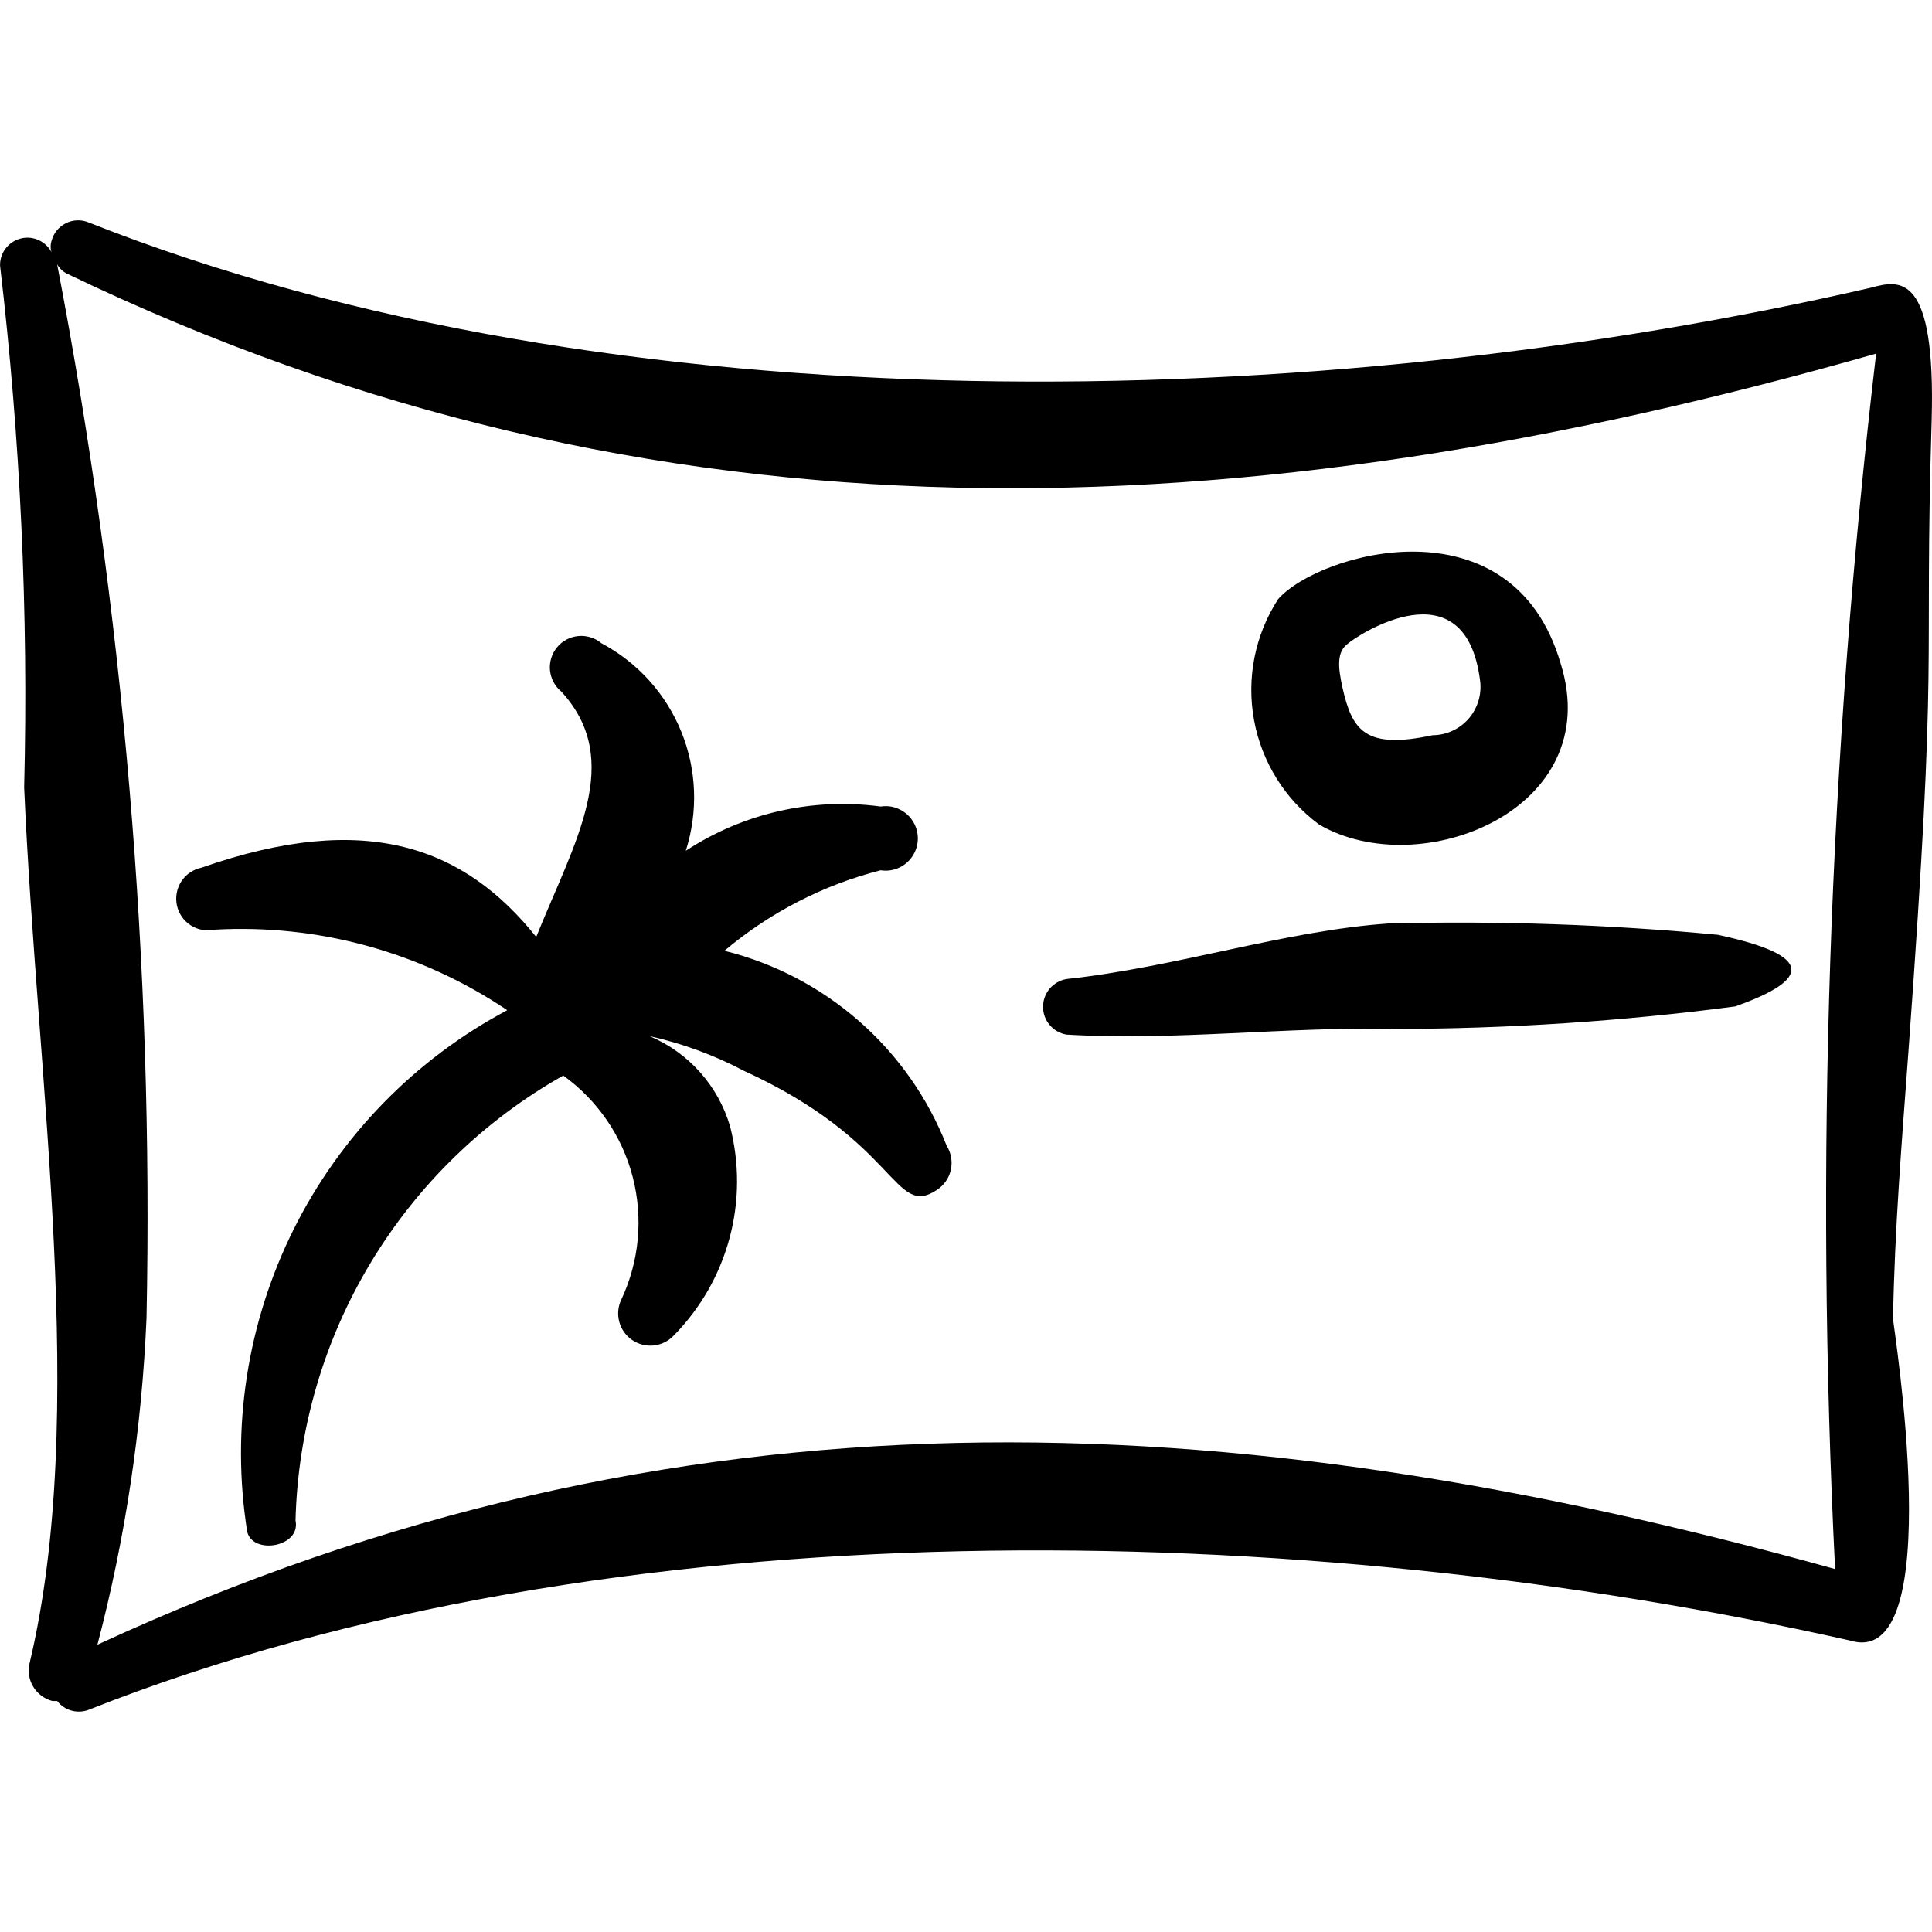 <svg xmlns="http://www.w3.org/2000/svg" fill="none" viewBox="0 0 24 24" id="Composition-Paronama-Horizontal--Streamline-Freehand">
  <desc>
    Composition Paronama Horizontal Streamline Icon: https://streamlinehq.com
  </desc>
  <path fill="#000000" fill-rule="evenodd" d="M16.387 10.243c1.25 0.73 3.57 -0.18 3 -2 -0.6 -2.06 -3 -1.38 -3.51 -0.8 -0.287 0.444 -0.394 0.981 -0.299 1.501 0.095 0.52 0.384 0.985 0.809 1.299Zm0.36 -2.25c0.1 -0.09 1.46 -1 1.64 0.47 0.01 0.084 0.002 0.168 -0.023 0.249 -0.025 0.08 -0.067 0.155 -0.122 0.218 -0.056 0.063 -0.124 0.114 -0.201 0.149 -0.077 0.035 -0.16 0.054 -0.244 0.054 -0.84 0.18 -1 -0.06 -1.12 -0.59 -0.06 -0.27 -0.07 -0.45 0.07 -0.55Z" clip-rule="evenodd" stroke-width="1"></path>
  <path fill="#000000" fill-rule="evenodd" d="M6.999 13.362c0.425 0.307 0.73 0.752 0.861 1.26 0.131 0.507 0.082 1.045 -0.141 1.52 -0.042 0.086 -0.051 0.184 -0.027 0.276 0.024 0.092 0.081 0.173 0.159 0.227 0.078 0.054 0.174 0.079 0.269 0.069 0.095 -0.01 0.183 -0.053 0.249 -0.123 0.331 -0.336 0.57 -0.752 0.693 -1.208 0.123 -0.456 0.125 -0.935 0.007 -1.392 -0.073 -0.249 -0.201 -0.479 -0.374 -0.673 -0.173 -0.194 -0.387 -0.346 -0.626 -0.447 0.407 0.091 0.801 0.235 1.17 0.43 1.93 0.88 1.86 1.84 2.4 1.48 0.088 -0.057 0.151 -0.147 0.173 -0.25 0.022 -0.103 0.003 -0.211 -0.053 -0.3 -0.233 -0.594 -0.606 -1.124 -1.086 -1.545 -0.48 -0.421 -1.054 -0.721 -1.674 -0.875 0.563 -0.475 1.226 -0.817 1.94 -1 0.057 0.009 0.116 0.006 0.171 -0.01 0.056 -0.016 0.107 -0.043 0.151 -0.081 0.044 -0.038 0.079 -0.084 0.104 -0.137 0.024 -0.052 0.037 -0.11 0.037 -0.168 0 -0.058 -0.013 -0.115 -0.037 -0.168 -0.024 -0.052 -0.06 -0.099 -0.104 -0.137 -0.044 -0.037 -0.096 -0.065 -0.151 -0.081 -0.056 -0.016 -0.114 -0.019 -0.171 -0.01 -0.846 -0.114 -1.705 0.081 -2.42 0.55 0.155 -0.485 0.136 -1.009 -0.056 -1.48 -0.192 -0.472 -0.544 -0.861 -0.993 -1.099 -0.039 -0.033 -0.085 -0.058 -0.134 -0.073 -0.049 -0.015 -0.1 -0.021 -0.151 -0.016 -0.051 0.005 -0.101 0.019 -0.146 0.043 -0.045 0.024 -0.086 0.056 -0.118 0.096 -0.033 0.039 -0.058 0.085 -0.073 0.134 -0.015 0.049 -0.021 0.1 -0.016 0.151 0.005 0.051 0.019 0.101 0.043 0.146 0.024 0.045 0.056 0.086 0.096 0.118 0.79 0.86 0.17 1.86 -0.31 3.05 -0.89 -1.11 -2.1 -1.58 -4.159 -0.86 -0.102 0.021 -0.192 0.082 -0.249 0.169 -0.057 0.087 -0.077 0.194 -0.056 0.296 0.021 0.102 0.082 0.192 0.169 0.249s0.194 0.077 0.296 0.056c1.29 -0.073 2.568 0.278 3.639 1 -1.146 0.609 -2.074 1.561 -2.653 2.722 -0.579 1.161 -0.781 2.475 -0.577 3.757 0.07 0.29 0.67 0.19 0.6 -0.14 0.029 -1.131 0.351 -2.235 0.935 -3.204 0.584 -0.969 1.409 -1.77 2.394 -2.325Z" clip-rule="evenodd" stroke-width="1"></path>
  <path fill="#000000" fill-rule="evenodd" d="M23.706 13.082c0.38 -5.199 0.19 -4.569 0.29 -7.869 0.05 -1.82 -0.39 -1.74 -0.75 -1.64 -6.859 1.58 -15.607 1.78 -22.146 -0.81 -0.045 -0.019 -0.094 -0.028 -0.142 -0.026 -0.049 0.002 -0.097 0.014 -0.14 0.036 -0.044 0.022 -0.082 0.053 -0.113 0.091 -0.031 0.038 -0.053 0.082 -0.065 0.129 -0.015 0.045 -0.015 0.095 0 0.14 -0.036 -0.068 -0.094 -0.121 -0.164 -0.152 -0.07 -0.031 -0.149 -0.037 -0.223 -0.017 -0.074 0.02 -0.139 0.064 -0.185 0.125 -0.046 0.062 -0.07 0.137 -0.067 0.213C0.254 5.453 0.354 7.618 0.3 9.782 0.46 13.462 1.1 17.571 0.37 20.65c-0.014 0.05 -0.017 0.102 -0.01 0.153s0.024 0.101 0.05 0.145c0.026 0.045 0.061 0.084 0.102 0.115 0.041 0.031 0.088 0.054 0.138 0.067l0.06 0c0.045 0.058 0.107 0.1 0.177 0.119 0.07 0.02 0.145 0.017 0.213 -0.009 6.509 -2.579 15.087 -2.389 21.886 -0.86 1.23 0.37 0.53 -3.919 0.53 -3.999 0.02 -1.12 0.11 -2.21 0.19 -3.3Zm-0.91 6.409c-7.559 -2.1 -14.378 -2.39 -21.586 0.94 0.348 -1.327 0.552 -2.688 0.61 -4.059 0.089 -4.389 -0.283 -8.776 -1.11 -13.088 0.026 0.046 0.064 0.084 0.11 0.11C8.149 6.923 15.447 6.633 23.306 4.393c-0.589 5.01 -0.76 10.059 -0.51 15.097Z" clip-rule="evenodd" stroke-width="1"></path>
  <path fill="#000000" fill-rule="evenodd" d="M17.247 11.472c-1.29 0.09 -2.619 0.54 -3.999 0.69 -0.081 0.014 -0.155 0.056 -0.208 0.119 -0.053 0.063 -0.083 0.143 -0.083 0.226 0 0.083 0.029 0.163 0.083 0.226 0.053 0.063 0.127 0.105 0.208 0.119 1.36 0.08 2.72 -0.1 4.069 -0.07 1.418 -0.002 2.834 -0.095 4.239 -0.28 0.93 -0.33 1 -0.63 -0.22 -0.89 -1.359 -0.128 -2.725 -0.175 -4.089 -0.14Z" clip-rule="evenodd" stroke-width="1"></path>
</svg>